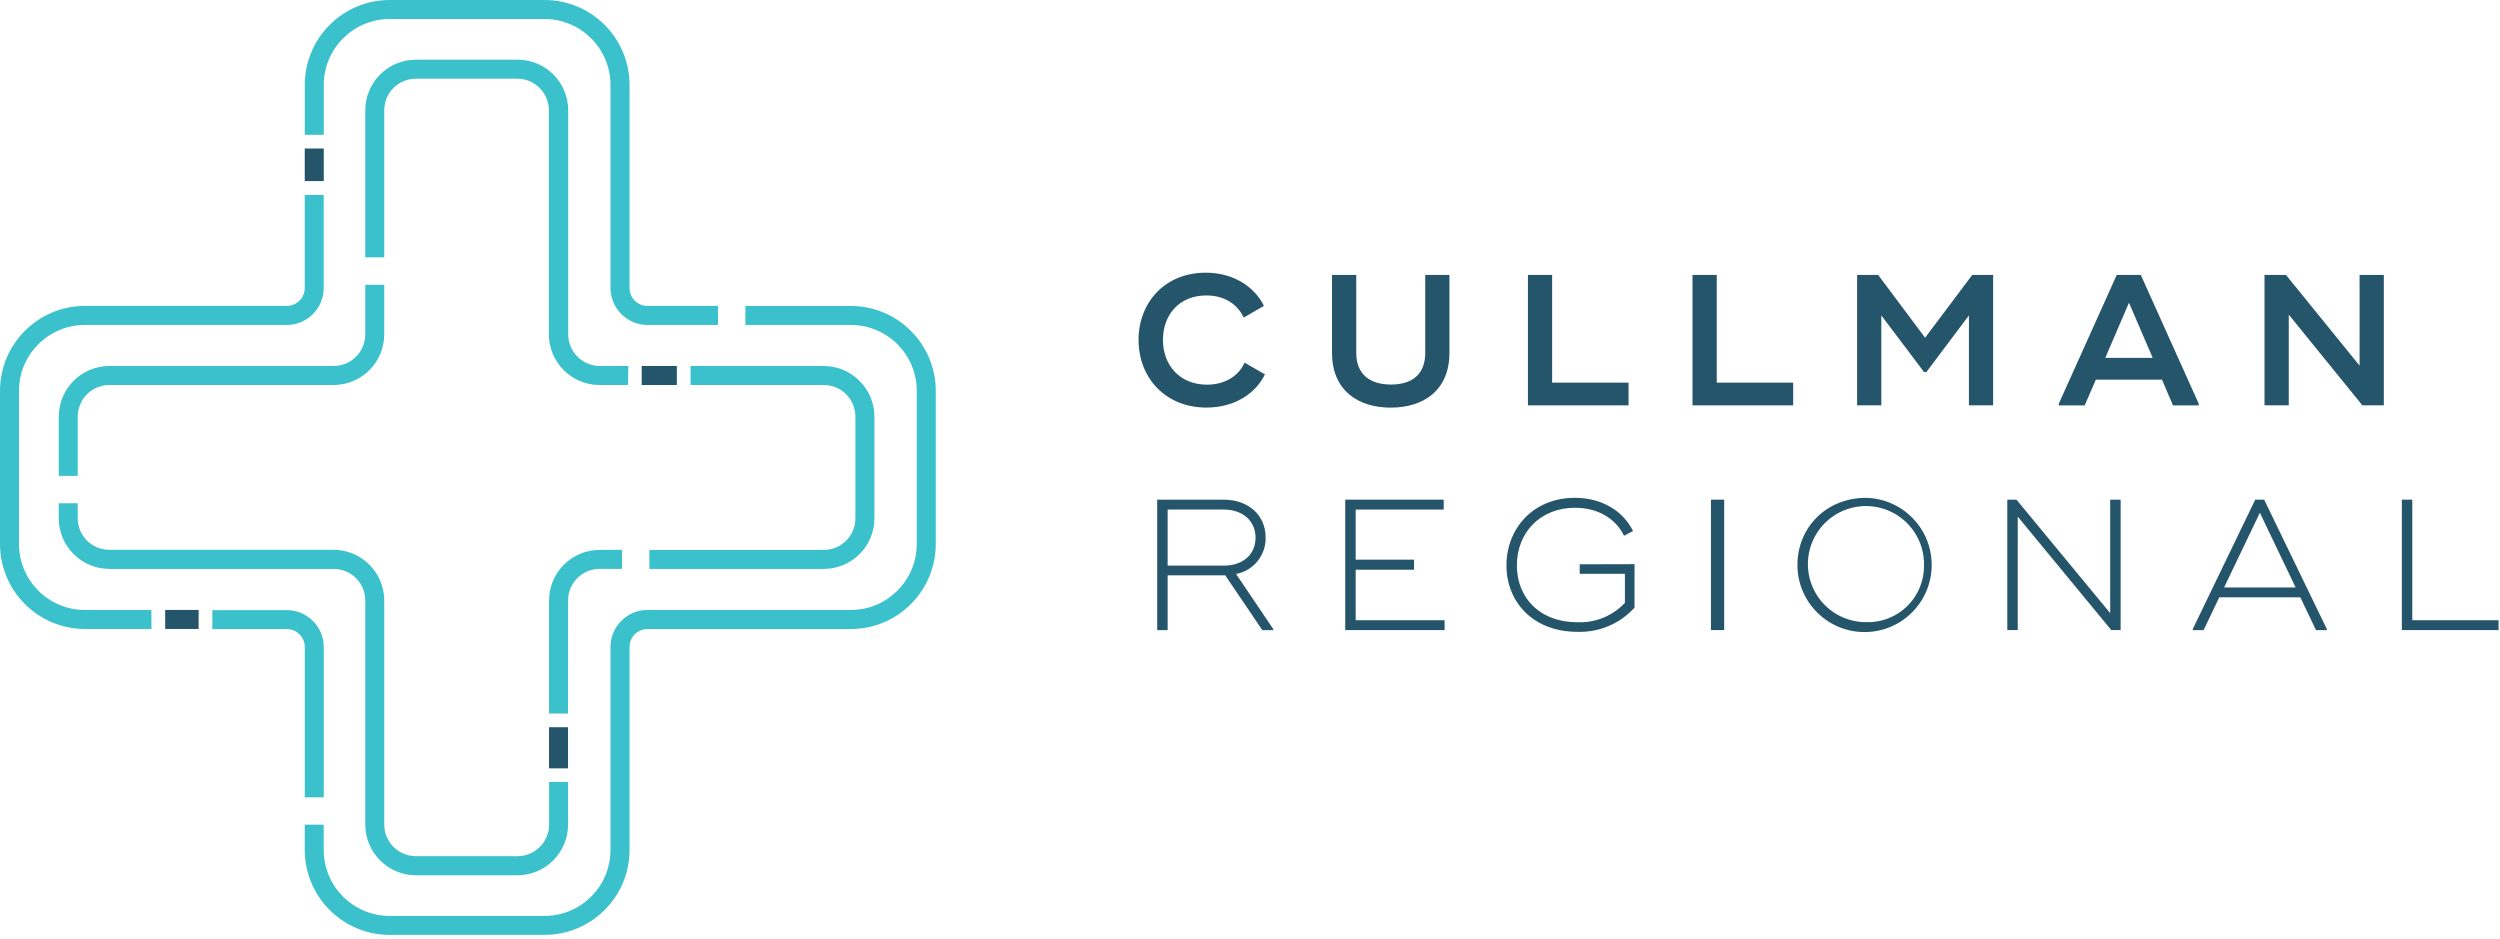 <?xml version="1.0" encoding="UTF-8"?>
<svg width="189px" height="71px" viewBox="0 0 189 71" version="1.1" xmlns="http://www.w3.org/2000/svg" xmlns:xlink="http://www.w3.org/1999/xlink">
    <title>Cullman_PRI_Horiz_4C</title>
    <g id="Page-1" stroke="none" stroke-width="1" fill="none" fill-rule="evenodd">
        <g id="Cullman_PRI_Horiz_4C" fill-rule="nonzero">
            <polygon id="Path" fill="#25556B" points="123.119 28.927 123.119 30.645 116.187 30.645 115.512 30.645 115.512 20.784 117.341 20.784 117.341 28.927"></polygon>
            <polygon id="Path" fill="#25556B" points="135.564 28.927 135.564 30.645 128.631 30.645 127.953 30.645 127.953 20.784 129.786 20.784 129.786 28.927"></polygon>
            <polygon id="Path" fill="#25556B" points="150.68 20.784 150.68 30.645 148.851 30.645 148.851 23.842 145.638 28.124 145.455 28.124 142.227 23.842 142.227 30.645 140.398 30.645 140.398 20.784 141.987 20.784 145.537 25.531 149.102 20.784"></polygon>
            <path d="M162.744,27.055 L160.951,22.885 L159.158,27.055 L162.744,27.055 Z M166.223,30.519 L166.223,30.648 L164.279,30.648 L163.447,28.701 L158.448,28.701 L157.602,30.648 L155.647,30.648 L155.647,30.516 L160.026,20.784 L161.844,20.784 L166.223,30.519 Z" id="Shape" fill="#25556B"></path>
            <polygon id="Path" fill="#25556B" points="180.217 20.784 180.217 30.645 178.596 30.645 173.03 23.785 173.03 30.645 171.197 30.645 171.197 20.784 172.818 20.784 178.384 27.643 178.384 20.784"></polygon>
            <polygon id="Path" fill="#25556B" points="109.211 46.889 109.211 47.635 101.773 47.635 101.701 47.635 101.701 37.773 102.49 37.773 109.143 37.773 109.143 38.523 102.49 38.523 102.49 42.31 106.902 42.31 106.902 43.07 102.49 43.07 102.49 46.889"></polygon>
            <rect id="Rectangle" fill="#25556B" x="129.348" y="37.773" width="1" height="9.861"></rect>
            <polygon id="Path" fill="#25556B" points="160.32 37.773 160.32 47.635 159.614 47.635 152.541 39.057 152.541 47.635 151.752 47.635 151.752 37.773 152.444 37.773 159.531 46.354 159.531 37.773"></polygon>
            <path d="M173.55,44.411 L170.846,38.763 L168.142,44.411 L173.55,44.411 Z M175.906,47.552 L175.906,47.638 L175.089,47.638 L173.905,45.157 L167.776,45.157 L166.593,47.638 L165.775,47.638 L165.775,47.552 L170.494,37.777 L171.172,37.777 L175.906,47.552 Z" id="Shape" fill="#25556B"></path>
            <polygon id="Path" fill="#25556B" points="181.58 37.773 181.58 47.635 181.903 47.635 188.892 47.635 188.892 46.889 182.369 46.889 182.369 37.773"></polygon>
            <rect id="Rectangle" fill="#25556B" x="48.512" y="27.668" width="2.657" height="1.438"></rect>
            <rect id="Rectangle" fill="#25556B" x="41.505" y="54.978" width="1.438" height="3.109"></rect>
            <rect id="Rectangle" fill="#25556B" x="12.488" y="46.111" width="2.528" height="1.438"></rect>
            <path d="M62.277,43.009 L49.093,43.009 L49.093,41.574 L62.277,41.574 C63.598,41.574 64.669,40.504 64.669,39.183 L64.669,31.498 C64.669,30.177 63.598,29.106 62.277,29.106 L52.206,29.106 L52.206,27.672 L62.277,27.672 C64.391,27.674 66.105,29.388 66.107,31.502 L66.107,39.183 C66.105,41.297 64.391,43.01 62.277,43.012" id="Path" fill="#3BC1CB"></path>
            <path d="M42.943,53.942 L41.508,53.942 L41.508,45.401 C41.51,43.286 43.224,41.573 45.338,41.571 L47.024,41.571 L47.024,43.005 L45.338,43.005 C44.017,43.005 42.946,44.076 42.946,45.397 L42.943,53.942 Z" id="Path" fill="#3BC1CB"></path>
            <path d="M39.116,66.17 L31.431,66.17 C29.322,66.16 27.617,64.449 27.615,62.34 L27.615,45.401 C27.615,44.081 26.546,43.011 25.226,43.009 L8.27,43.009 C6.156,43.007 4.442,41.293 4.44,39.179 L4.44,38.046 L5.874,38.046 L5.874,39.176 C5.874,39.81 6.126,40.418 6.575,40.867 C7.024,41.315 7.632,41.567 8.267,41.567 L25.212,41.567 C26.229,41.566 27.205,41.97 27.925,42.689 C28.645,43.408 29.049,44.383 29.049,45.401 L29.049,62.34 C29.051,63.658 30.12,64.726 31.438,64.728 L39.123,64.728 C40.442,64.726 41.51,63.658 41.512,62.34 L41.512,59.113 L42.946,59.113 L42.946,62.34 C42.944,64.453 41.233,66.166 39.12,66.17" id="Path" fill="#3BC1CB"></path>
            <path d="M5.878,35.977 L4.443,35.977 L4.443,31.498 C4.445,29.385 6.157,27.672 8.27,27.668 L25.212,27.668 C25.848,27.671 26.458,27.421 26.909,26.973 C27.36,26.525 27.614,25.916 27.615,25.28 L27.615,21.529 L29.049,21.529 L29.049,25.28 C29.045,27.396 27.328,29.108 25.212,29.106 L8.27,29.106 C6.949,29.106 5.878,30.177 5.878,31.498 L5.878,35.977 Z" id="Path" fill="#3BC1CB"></path>
            <path d="M47.476,29.106 L45.324,29.106 C43.21,29.104 41.496,27.391 41.494,25.277 L41.494,8.337 C41.492,7.019 40.424,5.951 39.105,5.949 L31.431,5.949 C30.115,5.955 29.051,7.022 29.049,8.337 L29.049,19.453 L27.615,19.453 L27.615,8.337 C27.619,6.224 29.332,4.513 31.445,4.511 L39.131,4.511 C41.242,4.515 42.953,6.226 42.957,8.337 L42.957,25.277 C42.957,26.598 44.028,27.668 45.349,27.668 L47.501,27.668 L47.476,29.106 Z" id="Path" fill="#3BC1CB"></path>
            <path d="M54.279,24.567 L48.946,24.567 C47.405,24.563 46.157,23.314 46.153,21.773 L46.153,6.422 C46.151,3.672 43.922,1.442 41.171,1.438 L29.458,1.438 C26.707,1.442 24.479,3.672 24.477,6.422 L24.477,10.191 L23.042,10.191 L23.042,6.422 C23.044,2.879 25.914,0.006 29.458,2.54790577e-15 L41.171,2.54790577e-15 C44.717,0.004 47.59,2.877 47.594,6.422 L47.594,21.773 C47.594,22.132 47.737,22.476 47.99,22.729 C48.244,22.983 48.588,23.125 48.946,23.125 L54.279,23.125 L54.279,24.567 Z" id="Path" fill="#3BC1CB"></path>
            <path d="M41.171,70.677 L29.458,70.677 C25.914,70.673 23.043,67.802 23.039,64.259 L23.039,62.344 L24.473,62.344 L24.473,64.259 C24.473,67.011 26.705,69.243 29.458,69.243 L41.171,69.243 C43.922,69.241 46.151,67.012 46.153,64.262 L46.153,48.904 C46.157,47.363 47.406,46.116 48.946,46.114 L64.325,46.114 C67.075,46.11 69.304,43.88 69.306,41.13 L69.306,29.547 C69.304,26.797 67.075,24.569 64.325,24.567 L56.352,24.567 L56.352,23.132 L64.325,23.132 C67.868,23.136 70.74,26.008 70.744,29.551 L70.744,41.133 C70.74,44.677 67.869,47.55 64.325,47.556 L48.946,47.556 C48.2,47.556 47.594,48.161 47.594,48.908 L47.594,64.259 C47.588,67.802 44.716,70.673 41.171,70.677" id="Path" fill="#3BC1CB"></path>
            <path d="M24.477,60.278 L23.042,60.278 L23.042,48.911 C23.04,48.164 22.434,47.559 21.687,47.559 L16.052,47.559 L16.052,46.125 L21.683,46.125 C23.224,46.127 24.473,47.374 24.477,48.915 L24.477,60.278 Z" id="Path" fill="#3BC1CB"></path>
            <path d="M11.451,47.552 L6.43,47.552 C4.726,47.553 3.091,46.877 1.885,45.673 C0.679,44.468 0.001,42.834 0,41.13 L0,29.547 C0.004,26.004 2.875,23.131 6.42,23.125 L21.683,23.125 C22.43,23.125 23.037,22.521 23.039,21.773 L23.039,14.738 L24.473,14.738 L24.473,21.773 C24.471,23.315 23.222,24.565 21.679,24.567 L6.42,24.567 C3.668,24.567 1.437,26.796 1.435,29.547 L1.435,41.13 C1.437,43.882 3.667,46.112 6.42,46.114 L11.44,46.114 L11.451,47.552 Z" id="Path" fill="#3BC1CB"></path>
            <rect id="Rectangle" fill="#25556B" x="23.039" y="11.227" width="1.438" height="2.463"></rect>
            <path d="M86.072,25.714 C86.072,22.885 88.045,20.615 91.158,20.615 C93.259,20.615 94.851,21.691 95.554,23.125 L94.019,24.011 C93.568,22.996 92.553,22.336 91.201,22.336 C89.117,22.336 87.919,23.828 87.919,25.7 C87.919,27.572 89.16,29.081 91.247,29.081 C92.614,29.081 93.643,28.418 94.091,27.417 L95.63,28.303 C94.912,29.77 93.317,30.813 91.204,30.813 C88.091,30.813 86.076,28.543 86.076,25.711" id="Path" fill="#25556B"></path>
            <path d="M100.701,26.675 L100.701,20.787 L102.533,20.787 L102.533,26.675 C102.533,28.335 103.609,29.071 105.155,29.071 C106.701,29.071 107.748,28.353 107.748,26.675 L107.748,20.787 L109.577,20.787 L109.577,26.675 C109.577,29.544 107.579,30.817 105.141,30.817 C102.702,30.817 100.701,29.547 100.701,26.675" id="Path" fill="#25556B"></path>
            <path d="M88.274,42.761 L92.528,42.761 C93.933,42.761 94.92,41.944 94.92,40.649 C94.92,39.355 93.919,38.523 92.528,38.523 L88.274,38.523 L88.274,42.761 Z M96.264,47.566 L96.264,47.638 L95.432,47.638 L92.628,43.496 L88.274,43.496 L88.274,47.638 L87.485,47.638 L87.485,37.777 L92.528,37.777 C94.36,37.777 95.683,38.932 95.683,40.646 C95.705,41.984 94.761,43.143 93.446,43.392 L96.264,47.566 Z" id="Shape" fill="#25556B"></path>
            <path d="M123.571,42.65 L123.571,45.935 C122.474,47.147 120.901,47.817 119.267,47.767 C115.857,47.767 113.888,45.472 113.888,42.747 C113.888,39.946 115.918,37.634 119.059,37.634 C121.089,37.634 122.707,38.62 123.456,40.144 L122.778,40.502 C122.143,39.204 120.806,38.387 119.074,38.387 C116.438,38.387 114.677,40.262 114.677,42.74 C114.677,45.218 116.423,47.043 119.256,47.043 C120.608,47.097 121.917,46.562 122.843,45.576 L122.843,43.378 L119.425,43.378 L119.425,42.661 L123.571,42.65 Z" id="Path" fill="#25556B"></path>
            <path d="M145.455,42.708 C145.479,40.926 144.425,39.307 142.786,38.609 C141.147,37.911 139.248,38.272 137.981,39.524 C136.713,40.776 136.328,42.669 137.006,44.317 C137.684,45.964 139.291,47.038 141.072,47.036 C142.237,47.075 143.366,46.634 144.196,45.815 C145.025,44.996 145.48,43.872 145.455,42.708 M135.886,42.708 C135.886,39.907 138.038,37.637 141.072,37.637 C143.86,37.698 146.076,39.997 146.035,42.785 C145.994,45.573 143.711,47.805 140.922,47.784 C138.134,47.763 135.885,45.496 135.886,42.708" id="Shape" fill="#25556B"></path>
        </g>
    </g>
</svg>